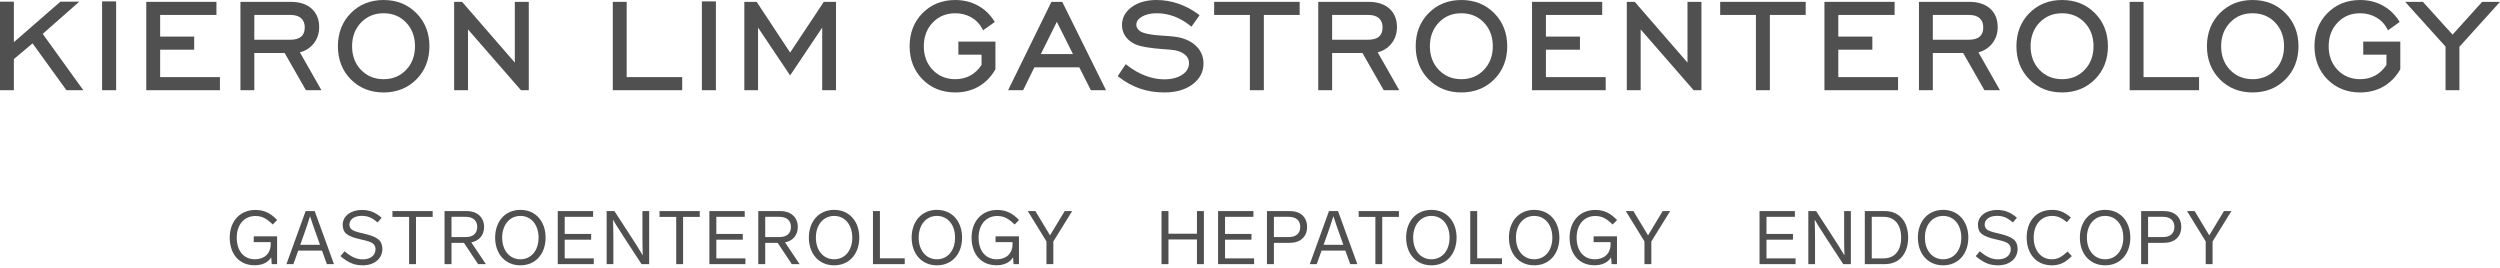 <svg width="485" height="52" viewBox="0 0 485 52" fill="none" xmlns="http://www.w3.org/2000/svg">
<path d="M49.22 45.848H53.758V51.242H52.715L52.613 49.922C51.961 50.981 50.8 51.46 49.393 51.46C46.364 51.46 44.565 49.241 44.565 46.093C44.565 43.02 46.465 40.73 49.554 40.73C51.235 40.73 52.483 41.337 53.773 42.687L52.917 43.556C51.715 42.381 50.83 41.903 49.538 41.903C47.379 41.903 45.928 43.586 45.928 46.093C45.928 48.66 47.276 50.3 49.466 50.3C51.278 50.3 52.511 49.183 52.511 47.385V46.977H49.22V45.848Z" fill="#505050"/>
<path d="M62.471 48.617H57.859L56.915 51.242H55.567L59.294 40.947H61.049L64.789 51.242H63.411L62.471 48.617ZM62.078 47.487L61.599 46.138C60.888 44.181 60.41 42.773 60.149 41.947C59.99 42.469 59.801 43.078 59.555 43.788C59.309 44.498 59.135 45.007 59.032 45.298L58.729 46.152L58.249 47.487H62.078Z" fill="#505050"/>
<path d="M74.038 42.237L73.255 43.165C72.154 42.193 71.312 41.875 70.153 41.875C68.746 41.875 67.787 42.57 67.787 43.556C67.787 44.253 68.209 44.643 68.964 44.89C69.326 45.021 69.876 45.166 70.616 45.326C73.241 45.949 74.139 46.616 74.183 48.283C74.183 50.183 72.604 51.473 70.385 51.473C69.559 51.473 68.804 51.344 68.151 51.053C67.498 50.778 66.787 50.328 66.048 49.689L66.847 48.749C67.57 49.356 68.195 49.762 68.731 49.98C69.254 50.197 69.804 50.314 70.399 50.314C71.833 50.314 72.849 49.56 72.849 48.355C72.849 47.559 72.371 47.138 71.632 46.877C71.269 46.746 70.718 46.602 69.977 46.443C67.339 45.848 66.484 45.195 66.484 43.586C66.484 41.889 68.121 40.73 70.153 40.73C71.704 40.73 72.805 41.178 74.038 42.237Z" fill="#505050"/>
<path d="M83.936 42.078H80.702V51.242H79.368V42.078H76.134V40.947H83.936V42.078Z" fill="#505050"/>
<path d="M92.754 51.242L89.999 47.11H87.591V51.242H86.243V40.947H90.58C92.508 40.947 93.914 42.12 93.914 44.02C93.914 45.631 92.942 46.732 91.436 47.022L94.262 51.242H92.754ZM87.591 45.993H90.363C91.739 45.993 92.581 45.298 92.581 44.02C92.581 42.759 91.725 42.064 90.347 42.064H87.591V45.993Z" fill="#505050"/>
<path d="M105.845 46.094C105.845 49.183 103.959 51.473 100.958 51.473C97.957 51.473 96.056 49.183 96.056 46.094C96.056 43.006 97.957 40.714 100.958 40.714C103.959 40.714 105.845 43.006 105.845 46.094ZM97.42 46.094C97.42 48.574 98.856 50.3 100.958 50.3C103.075 50.3 104.481 48.574 104.481 46.094C104.481 43.643 103.075 41.889 100.958 41.889C98.856 41.889 97.42 43.643 97.42 46.094Z" fill="#505050"/>
<path d="M115.064 42.064H109.552V45.383H114.686V46.499H109.552V50.125H115.193V51.242H108.204V40.947H115.064V42.064Z" fill="#505050"/>
<path d="M125.939 40.947V51.242H124.461L121.4 46.559C121.155 46.152 120.936 45.818 120.777 45.587C119.906 44.253 119.283 43.265 118.921 42.614C118.965 43.673 118.993 45.007 118.993 46.616V51.242H117.688V40.947H119.196L122.284 45.703C122.416 45.92 122.532 46.079 122.605 46.196C122.764 46.443 123.083 46.921 123.533 47.632C123.981 48.341 124.359 48.98 124.692 49.544C124.648 48.458 124.634 47.154 124.634 45.644V40.947H125.939Z" fill="#505050"/>
<path d="M135.751 42.078H132.519V51.242H131.185V42.078H127.951V40.947H135.751V42.078Z" fill="#505050"/>
<path d="M144.478 42.064H138.97V45.383H144.102V46.499H138.97V50.125H144.61V51.242H137.62V40.947H144.478V42.064Z" fill="#505050"/>
<path d="M153.614 51.242L150.86 47.11H148.452V51.242H147.104V40.947H151.44C153.369 40.947 154.775 42.12 154.775 44.02C154.775 45.631 153.803 46.732 152.296 47.022L155.122 51.242H153.614ZM148.452 45.993H151.223C152.599 45.993 153.441 45.298 153.441 44.02C153.441 42.759 152.585 42.064 151.207 42.064H148.452V45.993Z" fill="#505050"/>
<path d="M166.705 46.094C166.705 49.183 164.819 51.473 161.818 51.473C158.817 51.473 156.917 49.183 156.917 46.094C156.917 43.006 158.817 40.714 161.818 40.714C164.819 40.714 166.705 43.006 166.705 46.094ZM158.281 46.094C158.281 48.574 159.717 50.3 161.818 50.3C163.935 50.3 165.342 48.574 165.342 46.094C165.342 43.643 163.935 41.889 161.818 41.889C159.717 41.889 158.281 43.643 158.281 46.094Z" fill="#505050"/>
<path d="M170.705 50.111H175.518V51.242H169.355V40.947H170.705V50.111Z" fill="#505050"/>
<path d="M186.647 46.094C186.647 49.183 184.761 51.473 181.76 51.473C178.759 51.473 176.858 49.183 176.858 46.094C176.858 43.006 178.759 40.714 181.76 40.714C184.761 40.714 186.647 43.006 186.647 46.094ZM178.222 46.094C178.222 48.574 179.658 50.3 181.76 50.3C183.877 50.3 185.283 48.574 185.283 46.094C185.283 43.643 183.877 41.889 181.76 41.889C179.658 41.889 178.222 43.643 178.222 46.094Z" fill="#505050"/>
<path d="M193.139 45.848H197.679V51.242H196.634L196.534 49.922C195.881 50.981 194.721 51.461 193.315 51.461C190.283 51.461 188.486 49.241 188.486 46.094C188.486 43.02 190.385 40.73 193.473 40.73C195.156 40.73 196.403 41.337 197.694 42.687L196.839 43.557C195.634 42.382 194.75 41.903 193.46 41.903C191.299 41.903 189.848 43.587 189.848 46.094C189.848 48.661 191.198 50.3 193.388 50.3C195.2 50.3 196.433 49.183 196.433 47.385V46.978H193.139V45.848Z" fill="#505050"/>
<path d="M208 40.947L204.345 46.849V51.242H203.011V46.833L199.387 40.947H200.865L203.706 45.659L206.55 40.947H208Z" fill="#505050"/>
<path d="M233.554 51.242H232.208V46.457H226.682V51.242H225.334V40.947H226.682V45.34H232.208V40.947H233.554V51.242Z" fill="#505050"/>
<path d="M243.165 42.064H237.656V45.383H242.789V46.499H237.656V50.125H243.297V51.242H236.307V40.947H243.165V42.064Z" fill="#505050"/>
<path d="M250.227 40.947C252.258 40.947 253.578 42.092 253.578 44.02C253.578 45.949 252.244 47.11 250.227 47.11H247.138V51.242H245.79V40.947H250.227ZM247.138 42.064V45.993H250.024C251.402 45.993 252.244 45.298 252.244 44.02C252.244 42.745 251.402 42.064 250.024 42.064H247.138Z" fill="#505050"/>
<path d="M260.999 48.617H256.387L255.445 51.242H254.097L257.823 40.947H259.577L263.319 51.242H261.941L260.999 48.617ZM260.607 47.487L260.127 46.138C259.418 44.181 258.94 42.773 258.679 41.947C258.52 42.469 258.331 43.078 258.084 43.788C257.837 44.498 257.664 45.007 257.562 45.298L257.258 46.152L256.779 47.487H260.607Z" fill="#505050"/>
<path d="M271.39 42.078H268.156V51.242H266.822V42.078H263.588V40.947H271.39V42.078Z" fill="#505050"/>
<path d="M282.577 46.094C282.577 49.183 280.691 51.473 277.689 51.473C274.687 51.473 272.788 49.183 272.788 46.094C272.788 43.006 274.687 40.714 277.689 40.714C280.691 40.714 282.577 43.006 282.577 46.094ZM274.152 46.094C274.152 48.574 275.586 50.3 277.689 50.3C279.807 50.3 281.213 48.574 281.213 46.094C281.213 43.643 279.807 41.889 277.689 41.889C275.586 41.889 274.152 43.643 274.152 46.094Z" fill="#505050"/>
<path d="M286.576 50.111H291.39V51.242H285.228V40.947H286.576V50.111Z" fill="#505050"/>
<path d="M302.519 46.094C302.519 49.183 300.633 51.473 297.632 51.473C294.629 51.473 292.73 49.183 292.73 46.094C292.73 43.006 294.629 40.714 297.632 40.714C300.633 40.714 302.519 43.006 302.519 46.094ZM294.094 46.094C294.094 48.574 295.529 50.3 297.632 50.3C299.749 50.3 301.155 48.574 301.155 46.094C301.155 43.643 299.749 41.889 297.632 41.889C295.529 41.889 294.094 43.643 294.094 46.094Z" fill="#505050"/>
<path d="M309.157 45.848H313.695V51.242H312.652L312.55 49.922C311.897 50.981 310.736 51.461 309.33 51.461C306.3 51.461 304.501 49.241 304.501 46.094C304.501 43.02 306.401 40.73 309.49 40.73C311.172 40.73 312.419 41.337 313.709 42.687L312.853 43.557C311.652 42.382 310.766 41.903 309.475 41.903C307.315 41.903 305.865 43.587 305.865 46.094C305.865 48.661 307.213 50.3 309.402 50.3C311.214 50.3 312.448 49.183 312.448 47.385V46.978H309.157V45.848Z" fill="#505050"/>
<path d="M324.015 40.947L320.359 46.849V51.242H319.025V46.833L315.401 40.947H316.88L319.722 45.659L322.565 40.947H324.015Z" fill="#505050"/>
<path d="M348.208 42.064H342.698V45.383H347.832V46.499H342.698V50.125H348.339V51.242H341.348V40.947H348.208V42.064Z" fill="#505050"/>
<path d="M359.066 40.947V51.242H357.588L354.527 46.559C354.281 46.152 354.064 45.818 353.904 45.587C353.034 44.253 352.411 43.265 352.048 42.614C352.092 43.673 352.12 45.007 352.12 46.616V51.242H350.814V40.947H352.324L355.412 45.703C355.543 45.92 355.659 46.079 355.731 46.196C355.892 46.443 356.21 46.921 356.66 47.632C357.109 48.341 357.487 48.98 357.82 49.544C357.776 48.458 357.761 47.154 357.761 45.644V40.947H359.066Z" fill="#505050"/>
<path d="M365.631 40.947C368.532 40.947 370.183 43.048 370.183 46.093C370.183 49.139 368.532 51.242 365.631 51.242H361.774V40.947H365.631ZM363.122 42.064V50.125H365.414C367.574 50.125 368.821 48.632 368.821 46.093C368.821 43.586 367.574 42.064 365.414 42.064H363.122Z" fill="#505050"/>
<path d="M381.855 46.094C381.855 49.183 379.969 51.473 376.968 51.473C373.965 51.473 372.067 49.183 372.067 46.094C372.067 43.006 373.965 40.714 376.968 40.714C379.969 40.714 381.855 43.006 381.855 46.094ZM373.43 46.094C373.43 48.574 374.865 50.3 376.968 50.3C379.085 50.3 380.491 48.574 380.491 46.094C380.491 43.643 379.085 41.889 376.968 41.889C374.865 41.889 373.43 43.643 373.43 46.094Z" fill="#505050"/>
<path d="M391.277 42.237L390.493 43.165C389.391 42.193 388.549 41.875 387.39 41.875C385.982 41.875 385.026 42.57 385.026 43.557C385.026 44.253 385.447 44.644 386.201 44.89C386.564 45.021 387.115 45.166 387.854 45.326C390.478 45.949 391.377 46.616 391.421 48.283C391.421 50.183 389.841 51.473 387.621 51.473C386.795 51.473 386.042 51.344 385.388 51.053C384.736 50.778 384.025 50.328 383.286 49.69L384.084 48.749C384.809 49.356 385.432 49.762 385.97 49.98C386.492 50.198 387.042 50.314 387.637 50.314C389.071 50.314 390.088 49.56 390.088 48.356C390.088 47.56 389.609 47.138 388.869 46.877C388.505 46.746 387.955 46.602 387.215 46.443C384.576 45.848 383.72 45.196 383.72 43.587C383.72 41.889 385.359 40.73 387.39 40.73C388.942 40.73 390.044 41.178 391.277 42.237Z" fill="#505050"/>
<path d="M401.743 42.193L400.974 43.108C399.872 42.18 399.06 41.889 398.118 41.889C395.914 41.889 394.536 43.629 394.536 46.094C394.536 48.544 395.942 50.3 398.031 50.3C399.192 50.3 399.96 49.85 401.121 48.791L401.932 49.689C400.611 50.981 399.554 51.473 398.06 51.473C395.014 51.473 393.174 49.211 393.174 46.079C393.174 42.962 394.986 40.714 398.132 40.714C399.466 40.714 400.51 41.136 401.743 42.193Z" fill="#505050"/>
<path d="M413.283 46.094C413.283 49.183 411.397 51.473 408.395 51.473C405.393 51.473 403.494 49.183 403.494 46.094C403.494 43.006 405.393 40.714 408.395 40.714C411.397 40.714 413.283 43.006 413.283 46.094ZM404.858 46.094C404.858 48.574 406.292 50.3 408.395 50.3C410.513 50.3 411.919 48.574 411.919 46.094C411.919 43.643 410.513 41.889 408.395 41.889C406.292 41.889 404.858 43.643 404.858 46.094Z" fill="#505050"/>
<path d="M419.818 40.947C421.849 40.947 423.167 42.092 423.167 44.02C423.167 45.949 421.833 47.11 419.818 47.11H416.73V51.242H415.381V40.947H419.818ZM416.73 42.064V45.993H419.615C420.993 45.993 421.833 45.298 421.833 44.02C421.833 42.745 420.993 42.064 419.615 42.064H416.73Z" fill="#505050"/>
<path d="M432.894 40.947L429.24 46.849V51.242H427.906V46.833L424.28 40.947H425.759L428.603 45.659L431.443 40.947H432.894Z" fill="#505050"/>
<path d="M15.372 0.329H11.709L2.693 8.178V0.329H0V17.501H2.693V11.454L6.317 8.412L12.889 17.501H16.165L8.286 6.572L15.372 0.329Z" fill="#505050"/>
<path d="M22.529 0.269H19.807V17.501H22.529V0.269Z" fill="#505050"/>
<path d="M31.069 9.641H37.672V7.097H31.069V2.901H41.991V0.359H28.376V17.501H42.665V14.959H31.069V9.641Z" fill="#505050"/>
<path d="M60.768 8.547C61.531 7.638 61.919 6.536 61.919 5.268C61.919 3.745 61.421 2.531 60.436 1.658C59.462 0.796 58.113 0.359 56.427 0.359H46.645V17.501H49.337V10.284H55.223L59.348 17.501H62.36L58.179 10.152C59.225 9.884 60.095 9.346 60.768 8.547ZM49.337 2.901H56.397C57.276 2.901 57.959 3.116 58.429 3.542C58.896 3.965 59.123 4.549 59.123 5.328C59.123 6.125 58.898 6.705 58.434 7.102C57.965 7.506 57.243 7.711 56.291 7.711H49.337V2.901Z" fill="#505050"/>
<path d="M74.408 0C71.87 0 69.737 0.854 68.066 2.539C66.399 4.223 65.553 6.388 65.553 8.974C65.553 11.552 66.396 13.711 68.058 15.395C69.723 17.079 71.86 17.935 74.408 17.935C76.966 17.935 79.112 17.081 80.785 15.395C82.459 13.713 83.307 11.552 83.307 8.974C83.307 6.397 82.456 4.236 80.777 2.547C79.1 0.857 76.957 0 74.408 0ZM74.408 15.361C72.655 15.361 71.184 14.757 70.039 13.563C68.887 12.367 68.304 10.822 68.304 8.974C68.304 7.125 68.887 5.579 70.039 4.378C71.184 3.18 72.653 2.573 74.408 2.573C76.172 2.573 77.644 3.177 78.784 4.371C79.93 5.567 80.51 7.114 80.51 8.974C80.51 10.822 79.928 12.365 78.778 13.563C77.614 14.773 76.184 15.361 74.408 15.361Z" fill="#505050"/>
<path d="M99.876 12.148L89.743 0.47L89.645 0.359H88.101V17.501H90.792V5.71L101.068 17.501H102.581V0.359H99.876V12.148Z" fill="#505050"/>
<path d="M121.574 0.359H118.881V17.501H132.348V14.959H121.574V0.359Z" fill="#505050"/>
<path d="M138.887 0.269H136.164V17.501H138.887V0.269Z" fill="#505050"/>
<path d="M153.285 10.199L146.792 0.359H144.399V17.501H147.061V5.356L153.283 14.633L159.506 5.356V17.501H162.183V0.359H159.819L153.285 10.199Z" fill="#505050"/>
<path d="M185.924 10.611H190.421V12.612C189.806 13.512 189.076 14.197 188.251 14.655C187.401 15.124 186.415 15.361 185.32 15.361C183.566 15.361 182.096 14.757 180.951 13.563C179.801 12.367 179.217 10.822 179.217 8.974C179.217 7.125 179.801 5.579 180.951 4.378C182.096 3.18 183.565 2.573 185.32 2.573C186.465 2.573 187.511 2.841 188.433 3.368C189.349 3.89 190.061 4.626 190.55 5.553L190.722 5.88L192.988 4.263L192.825 4.005C192.012 2.729 190.94 1.732 189.64 1.038C188.343 0.349 186.89 0 185.32 0C182.781 0 180.649 0.854 178.978 2.539C177.312 4.222 176.466 6.388 176.466 8.974C176.466 11.552 177.309 13.711 178.972 15.395C180.634 17.079 182.77 17.935 185.32 17.935C186.994 17.935 188.513 17.551 189.838 16.793C191.159 16.036 192.247 14.934 193.07 13.515L193.114 13.439V8.069H185.924V10.611Z" fill="#505050"/>
<path d="M206.075 0.359H203.972L195.572 17.501H198.484L200.669 13.062H209.383L211.626 17.501H214.569L206.164 0.538L206.075 0.359ZM208.15 10.49H201.927L205.026 4.23L208.15 10.49Z" fill="#505050"/>
<path d="M227.755 7.1C227.181 7.03 226.366 6.965 225.331 6.905C223.154 6.77 221.736 6.465 221.116 6.002C220.882 5.818 220.71 5.625 220.603 5.428C220.499 5.238 220.449 5.029 220.449 4.79C220.449 4.179 220.793 3.676 221.501 3.251C222.253 2.801 223.233 2.573 224.414 2.573C225.556 2.573 226.683 2.775 227.763 3.173C228.845 3.572 229.893 4.176 230.878 4.967L231.145 5.183L232.72 2.94L232.465 2.753C231.241 1.851 229.926 1.161 228.561 0.697C227.192 0.234 225.788 0 224.385 0C222.429 0 220.814 0.453 219.579 1.346C218.31 2.263 217.666 3.453 217.666 4.881C217.666 5.669 217.887 6.391 218.321 7.028C218.75 7.656 219.381 8.173 220.2 8.565C221.235 9.035 223.085 9.357 225.862 9.549C226.403 9.579 226.815 9.609 227.107 9.639C228.246 9.733 229.141 10.024 229.77 10.509C230.374 10.971 230.667 11.539 230.667 12.247C230.667 13.159 230.247 13.888 229.38 14.477C228.488 15.085 227.299 15.391 225.849 15.391C224.66 15.391 223.439 15.157 222.22 14.696C220.995 14.23 219.798 13.546 218.665 12.664L218.393 12.451L216.836 14.768L217.075 14.953C218.374 15.958 219.762 16.714 221.196 17.2C222.632 17.688 224.208 17.935 225.879 17.935C228.111 17.935 229.948 17.411 231.339 16.376C232.759 15.32 233.479 13.95 233.479 12.307C233.479 10.924 232.951 9.743 231.908 8.794C230.886 7.868 229.489 7.297 227.755 7.1Z" fill="#505050"/>
<path d="M235.545 2.901H242.478V17.501H245.186V2.901H252.135V0.359H235.545V2.901Z" fill="#505050"/>
<path d="M269.861 8.547C270.624 7.638 271.013 6.536 271.013 5.268C271.013 3.747 270.514 2.532 269.529 1.658C268.556 0.796 267.206 0.359 265.52 0.359H255.739V17.501H258.431V10.284H264.317L268.441 17.501H271.453L267.272 10.152C268.318 9.884 269.188 9.346 269.861 8.547ZM258.431 2.901H265.49C266.369 2.901 267.053 3.116 267.522 3.541C267.989 3.967 268.216 4.551 268.216 5.328C268.216 6.123 267.991 6.704 267.53 7.102C267.058 7.506 266.338 7.711 265.386 7.711H258.431V2.901Z" fill="#505050"/>
<path d="M283.5 0C280.963 0 278.83 0.854 277.16 2.539C275.492 4.223 274.646 6.388 274.646 8.974C274.646 11.55 275.489 13.71 277.152 15.395C278.816 17.079 280.952 17.935 283.5 17.935C286.058 17.935 288.203 17.081 289.879 15.395C291.552 13.711 292.402 11.552 292.402 8.974C292.402 6.399 291.551 4.236 289.871 2.547C288.192 0.857 286.049 0 283.5 0ZM283.5 15.361C281.748 15.361 280.277 14.757 279.131 13.563C277.981 12.365 277.399 10.822 277.399 8.974C277.399 7.125 277.981 5.579 279.131 4.379C280.293 3.163 281.723 2.573 283.5 2.573C285.264 2.573 286.738 3.177 287.878 4.371C289.025 5.567 289.605 7.116 289.605 8.974C289.605 10.82 289.021 12.365 287.87 13.563C286.725 14.757 285.254 15.361 283.5 15.361Z" fill="#505050"/>
<path d="M299.908 9.641H306.511V7.097H299.908V2.901H310.83V0.359H297.215V17.501H311.504V14.959H299.908V9.641Z" fill="#505050"/>
<path d="M327.373 12.148L317.24 0.47L317.142 0.359H315.598V17.501H318.289V5.71L328.565 17.501H330.08V0.359H327.373V12.148Z" fill="#505050"/>
<path d="M333.714 2.901H340.647V17.501H343.356V2.901H350.304V0.359H333.714V2.901Z" fill="#505050"/>
<path d="M356.63 9.641H363.235V7.097H356.63V2.901H367.554V0.359H353.939V17.501H368.226V14.959H356.63V9.641Z" fill="#505050"/>
<path d="M386.4 8.547C387.163 7.638 387.551 6.536 387.551 5.268C387.551 3.745 387.052 2.531 386.068 1.658C385.094 0.796 383.745 0.359 382.058 0.359H372.276V17.501H374.969V10.284H380.855L384.979 17.501H387.991L383.811 10.152C384.857 9.884 385.726 9.346 386.4 8.547ZM374.969 2.901H382.028C382.908 2.901 383.59 3.116 384.061 3.542C384.528 3.965 384.754 4.549 384.754 5.328C384.754 6.125 384.529 6.705 384.065 7.102C383.597 7.506 382.875 7.711 381.923 7.711H374.969V2.901Z" fill="#505050"/>
<path d="M400.04 0C397.502 0 395.369 0.854 393.698 2.539C392.031 4.223 391.185 6.388 391.185 8.974C391.185 11.552 392.028 13.711 393.69 15.395C395.354 17.079 397.492 17.935 400.04 17.935C402.598 17.935 404.743 17.081 406.417 15.395C408.091 13.713 408.938 11.552 408.938 8.974C408.938 6.397 408.087 4.236 406.409 2.547C404.732 0.857 402.588 0 400.04 0ZM400.04 15.361C398.286 15.361 396.816 14.757 395.671 13.563C394.519 12.367 393.936 10.822 393.936 8.974C393.936 7.125 394.519 5.579 395.671 4.378C396.816 3.18 398.285 2.573 400.04 2.573C401.804 2.573 403.276 3.177 404.416 4.371C405.561 5.567 406.142 7.114 406.142 8.974C406.142 10.822 405.56 12.365 404.41 13.563C403.246 14.773 401.816 15.361 400.04 15.361Z" fill="#505050"/>
<path d="M415.844 0.359H413.151V17.501H426.617V14.959H415.844V0.359Z" fill="#505050"/>
<path d="M437.001 0C434.464 0 432.331 0.854 430.661 2.539C428.993 4.223 428.147 6.388 428.147 8.974C428.147 11.55 428.99 13.71 430.653 15.395C432.317 17.079 434.453 17.935 437.001 17.935C439.559 17.935 441.704 17.081 443.38 15.395C445.053 13.711 445.903 11.552 445.903 8.974C445.903 6.399 445.052 4.236 443.372 2.547C441.693 0.857 439.55 0 437.001 0ZM437.001 15.361C435.249 15.361 433.778 14.757 432.632 13.563C431.482 12.365 430.9 10.822 430.9 8.974C430.9 7.125 431.482 5.579 432.632 4.379C433.794 3.163 435.224 2.573 437.001 2.573C438.765 2.573 440.238 3.177 441.379 4.371C442.526 5.567 443.106 7.116 443.106 8.974C443.106 10.82 442.522 12.365 441.371 13.563C440.226 14.757 438.755 15.361 437.001 15.361Z" fill="#505050"/>
<path d="M458.47 10.611H462.969V12.612C462.354 13.51 461.623 14.197 460.795 14.655C459.949 15.124 458.963 15.361 457.866 15.361C456.114 15.361 454.643 14.757 453.497 13.563C452.347 12.367 451.763 10.822 451.763 8.974C451.763 7.125 452.347 5.579 453.497 4.379C454.659 3.163 456.089 2.573 457.866 2.573C459.008 2.573 460.056 2.841 460.979 3.368C461.896 3.891 462.609 4.626 463.095 5.553L463.266 5.88L465.535 4.263L465.371 4.005C464.555 2.727 463.485 1.729 462.187 1.038C460.891 0.349 459.438 0 457.866 0C455.329 0 453.196 0.854 451.526 2.539C449.857 4.223 449.011 6.389 449.011 8.974C449.011 11.55 449.854 13.71 451.516 15.395C453.182 17.079 455.32 17.935 457.866 17.935C459.539 17.935 461.058 17.551 462.382 16.793C463.705 16.036 464.794 14.934 465.616 13.515L465.66 13.439V8.069H458.47V10.611Z" fill="#505050"/>
<path d="M481.53 0.359L475.801 6.716L470.041 0.359H466.603L474.433 9.038V17.501H477.126V9.07L485 0.359H481.53Z" fill="#505050"/>
</svg>
